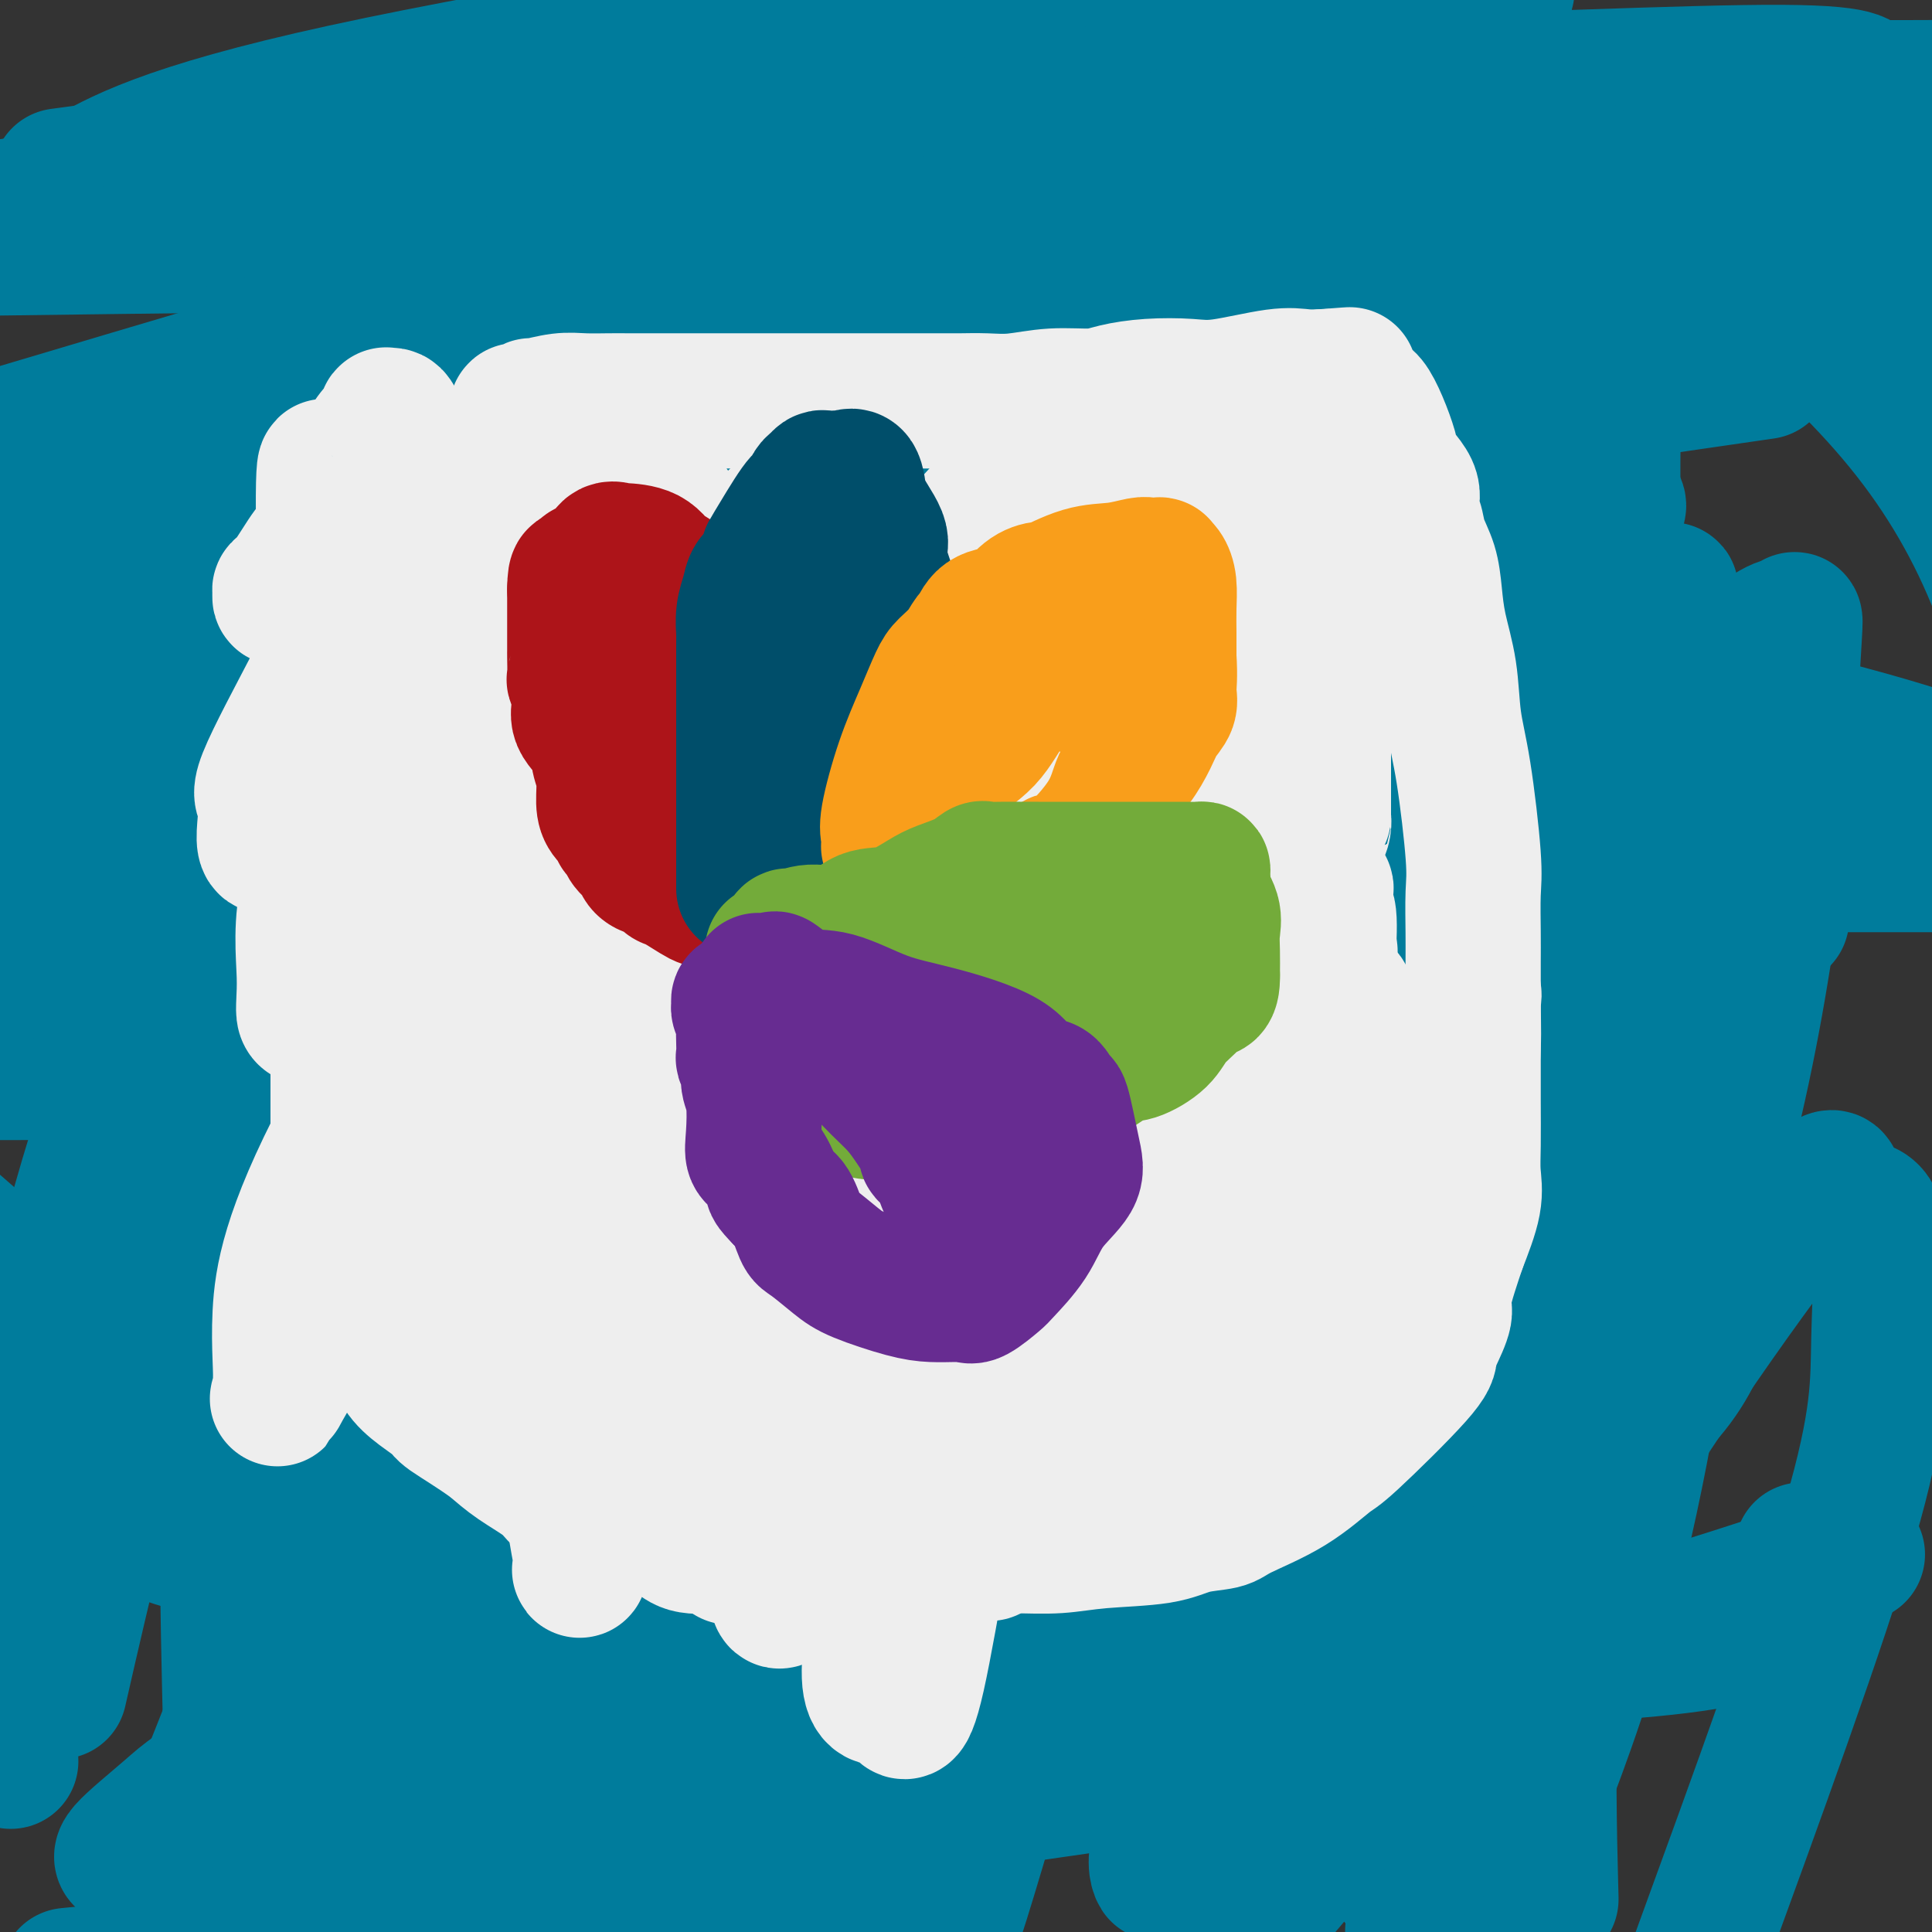 <svg viewBox='0 0 400 400' version='1.1' xmlns='http://www.w3.org/2000/svg' xmlns:xlink='http://www.w3.org/1999/xlink'><rect x="0" y="0" width="400" height="400" fill="#333333" stroke="none"/><g fill='none' stroke='#007C9C' stroke-width='28' stroke-linecap='round' stroke-linejoin='round'><path d='M231,193c-6.182,1.247 -12.364,2.493 -20,3c-7.636,0.507 -16.725,0.274 -25,0c-8.275,-0.274 -15.735,-0.590 -22,-2c-6.265,-1.410 -11.335,-3.916 -16,-7c-4.665,-3.084 -8.926,-6.747 -12,-12c-3.074,-5.253 -4.960,-12.095 -6,-20c-1.040,-7.905 -1.236,-16.871 0,-24c1.236,-7.129 3.902,-12.420 10,-19c6.098,-6.580 15.629,-14.451 31,-22c15.371,-7.549 36.582,-14.778 54,-20c17.418,-5.222 31.043,-8.437 38,-10c6.957,-1.563 7.247,-1.474 8,-1c0.753,0.474 1.971,1.331 -5,4c-6.971,2.669 -22.130,7.149 -40,13c-17.870,5.851 -38.450,13.074 -62,18c-23.550,4.926 -50.071,7.557 -76,11c-25.929,3.443 -51.265,7.698 -75,11c-23.735,3.302 -45.867,5.651 -68,8'/><path d='M8,88c-8.888,2.650 -17.776,5.300 0,0c17.776,-5.300 62.217,-18.550 85,-25c22.783,-6.450 23.908,-6.102 38,-10c14.092,-3.898 41.150,-12.043 51,-15c9.850,-2.957 2.492,-0.725 -8,0c-10.492,0.725 -24.117,-0.055 -39,1c-14.883,1.055 -31.025,3.947 -47,5c-15.975,1.053 -31.783,0.268 -44,0c-12.217,-0.268 -20.844,-0.018 -27,0c-6.156,0.018 -9.840,-0.194 -12,0c-2.160,0.194 -2.795,0.794 -1,0c1.795,-0.794 6.022,-2.983 13,-7c6.978,-4.017 16.708,-9.862 54,-18c37.292,-8.138 102.146,-18.569 167,-29'/><path d='M238,8c11.905,-1.631 23.810,-3.262 0,0c-23.810,3.262 -83.333,11.417 -115,16c-31.667,4.583 -35.476,5.595 -57,9c-21.524,3.405 -60.762,9.202 -100,15'/><path d='M10,43c-8.480,1.539 -16.960,3.078 0,0c16.960,-3.078 59.360,-10.774 101,-16c41.640,-5.226 82.518,-7.984 124,-9c41.482,-1.016 83.566,-0.290 116,0c32.434,0.290 55.217,0.145 78,0'/><path d='M382,26c13.196,-1.365 26.392,-2.730 0,0c-26.392,2.730 -92.373,9.557 -121,14c-28.627,4.443 -19.900,6.504 -60,8c-40.100,1.496 -129.029,2.427 -176,3c-46.971,0.573 -51.986,0.786 -57,1'/><path d='M23,35c-9.188,1.238 -18.376,2.476 0,0c18.376,-2.476 64.315,-8.667 110,-12c45.685,-3.333 91.116,-3.807 134,-5c42.884,-1.193 83.222,-3.105 102,-3c18.778,0.105 15.998,2.228 17,3c1.002,0.772 5.787,0.192 0,3c-5.787,2.808 -22.147,9.002 -42,14c-19.853,4.998 -43.199,8.800 -84,14c-40.801,5.200 -99.058,11.799 -132,15c-32.942,3.201 -40.567,3.006 -46,3c-5.433,-0.006 -8.672,0.178 -7,0c1.672,-0.178 8.255,-0.719 12,-2c3.745,-1.281 4.653,-3.302 23,-7c18.347,-3.698 54.132,-9.073 97,-12c42.868,-2.927 92.819,-3.408 127,-3c34.181,0.408 52.590,1.704 71,3'/><path d='M351,79c12.426,-1.802 24.852,-3.604 0,0c-24.852,3.604 -86.981,12.616 -120,18c-33.019,5.384 -36.928,7.142 -67,9c-30.072,1.858 -86.306,3.817 -127,5c-40.694,1.183 -65.847,1.592 -91,2'/><path d='M95,102c-14.314,0.415 -28.628,0.829 0,0c28.628,-0.829 100.200,-2.902 147,-3c46.800,-0.098 68.830,1.780 81,3c12.170,1.220 14.479,1.783 10,5c-4.479,3.217 -15.747,9.089 -50,15c-34.253,5.911 -91.491,11.861 -122,16c-30.509,4.139 -34.288,6.468 -62,11c-27.712,4.532 -79.356,11.266 -131,18'/><path d='M59,159c-18.637,-0.054 -37.274,-0.107 0,0c37.274,0.107 130.458,0.375 198,0c67.542,-0.375 109.440,-1.393 134,0c24.560,1.393 31.780,5.196 39,9'/><path d='M346,192c19.821,-1.536 39.643,-3.071 0,0c-39.643,3.071 -138.750,10.750 -205,15c-66.250,4.250 -99.643,5.071 -134,6c-34.357,0.929 -69.679,1.964 -105,3'/><path d='M10,202c-15.275,1.522 -30.550,3.044 0,0c30.550,-3.044 106.925,-10.655 169,-18c62.075,-7.345 109.849,-14.425 142,-17c32.151,-2.575 48.677,-0.645 59,0c10.323,0.645 14.443,0.004 -2,6c-16.443,5.996 -53.449,18.628 -77,24c-23.551,5.372 -33.648,3.485 -64,7c-30.352,3.515 -80.958,12.433 -149,16c-68.042,3.567 -153.521,1.784 -239,0'/><path d='M85,179c-19.422,0.000 -38.844,0.000 0,0c38.844,0.000 135.956,0.000 201,0c65.044,0.000 98.022,0.000 131,0'/><path d='M349,179c13.310,0.292 26.619,0.583 0,0c-26.619,-0.583 -93.167,-2.042 -157,-6c-63.833,-3.958 -124.952,-10.417 -175,-16c-50.048,-5.583 -89.024,-10.292 -128,-15'/><path d='M102,83c-4.569,1.043 -9.139,2.085 0,0c9.139,-2.085 31.985,-7.298 71,-10c39.015,-2.702 94.197,-2.895 120,-3c25.803,-0.105 22.226,-0.123 27,0c4.774,0.123 17.898,0.387 -2,3c-19.898,2.613 -72.818,7.577 -96,11c-23.182,3.423 -16.626,5.306 -50,6c-33.374,0.694 -106.678,0.198 -145,0c-38.322,-0.198 -41.661,-0.099 -45,0'/><path d='M75,64c-10.810,1.593 -21.621,3.186 0,0c21.621,-3.186 75.673,-11.151 129,-16c53.327,-4.849 105.930,-6.584 136,-7c30.070,-0.416 37.606,0.485 46,0c8.394,-0.485 17.647,-2.356 -1,4c-18.647,6.356 -65.194,20.941 -112,34c-46.806,13.059 -93.871,24.593 -124,32c-30.129,7.407 -43.323,10.688 -72,16c-28.677,5.312 -72.839,12.656 -117,20'/><path d='M53,135c-13.351,2.486 -26.702,4.972 0,0c26.702,-4.972 93.459,-17.404 151,-30c57.541,-12.596 105.868,-25.358 138,-33c32.132,-7.642 48.069,-10.164 50,-10c1.931,0.164 -10.146,3.013 -22,7c-11.854,3.987 -23.486,9.113 -52,21c-28.514,11.887 -73.911,30.537 -121,46c-47.089,15.463 -95.870,27.740 -124,35c-28.130,7.260 -35.609,9.503 -50,13c-14.391,3.497 -35.696,8.249 -57,13'/><path d='M48,137c-9.789,5.491 -19.579,10.982 0,0c19.579,-10.982 68.526,-38.439 107,-61c38.474,-22.561 66.474,-40.228 89,-53c22.526,-12.772 39.579,-20.649 50,-24c10.421,-3.351 14.211,-2.175 18,-1'/><path d='M313,13c0.052,-3.850 0.103,-7.701 0,0c-0.103,7.701 -0.361,26.952 -15,58c-14.639,31.048 -43.659,73.892 -57,94c-13.341,20.108 -11.004,17.481 -32,33c-20.996,15.519 -65.327,49.185 -91,66c-25.673,16.815 -32.689,16.779 -39,17c-6.311,0.221 -11.917,0.700 -14,1c-2.083,0.300 -0.643,0.423 0,-1c0.643,-1.423 0.490,-4.391 2,-9c1.510,-4.609 4.683,-10.859 9,-21c4.317,-10.141 9.779,-24.174 17,-40c7.221,-15.826 16.202,-33.446 28,-53c11.798,-19.554 26.415,-41.041 39,-53c12.585,-11.959 23.140,-14.389 29,-18c5.860,-3.611 7.026,-8.404 9,0c1.974,8.404 4.756,30.005 6,55c1.244,24.995 0.951,53.383 -4,78c-4.951,24.617 -14.561,45.462 -24,61c-9.439,15.538 -18.707,25.769 -25,31c-6.293,5.231 -9.610,5.463 -14,5c-4.390,-0.463 -9.854,-1.620 -14,-6c-4.146,-4.380 -6.975,-11.984 -9,-21c-2.025,-9.016 -3.246,-19.446 -2,-35c1.246,-15.554 4.960,-36.232 12,-58c7.040,-21.768 17.405,-44.625 31,-63c13.595,-18.375 30.420,-32.269 46,-40c15.580,-7.731 29.913,-9.301 43,-7c13.087,2.301 24.927,8.473 32,27c7.073,18.527 9.381,49.409 0,85c-9.381,35.591 -30.449,75.890 -52,110c-21.551,34.110 -43.586,62.031 -62,76c-18.414,13.969 -33.207,13.984 -48,14'/><path d='M114,399c-19.329,-39.556 -43.652,-145.444 -43,-197c0.652,-51.556 26.278,-48.778 44,-56c17.722,-7.222 27.541,-24.444 80,-24c52.459,0.444 147.560,18.556 192,31c44.440,12.444 38.220,19.222 32,26'/><path d='M375,325c8.282,-2.758 16.565,-5.515 0,0c-16.565,5.515 -57.976,19.303 -96,26c-38.024,6.697 -72.660,6.303 -111,-3c-38.340,-9.303 -80.383,-27.515 -112,-46c-31.617,-18.485 -52.809,-37.242 -74,-56'/><path d='M53,26c-14.445,2.450 -28.890,4.900 0,0c28.890,-4.900 101.115,-17.148 137,-26c35.885,-8.852 35.431,-14.306 70,0c34.569,14.306 104.163,48.373 137,92c32.837,43.627 28.919,96.813 25,150'/><path d='M374,323c-0.762,-1.813 -1.523,-3.627 0,0c1.523,3.627 5.331,12.693 -21,17c-26.331,4.307 -82.801,3.854 -109,2c-26.199,-1.854 -22.128,-5.108 -39,-17c-16.872,-11.892 -54.688,-32.420 -85,-53c-30.312,-20.580 -53.121,-41.212 -70,-58c-16.879,-16.788 -27.829,-29.731 -27,-51c0.829,-21.269 13.436,-50.862 20,-63c6.564,-12.138 7.084,-6.820 19,-7c11.916,-0.180 35.229,-5.856 66,-1c30.771,4.856 68.999,20.246 105,40c36.001,19.754 69.775,43.872 91,66c21.225,22.128 29.901,42.264 31,59c1.099,16.736 -5.378,30.070 -18,39c-12.622,8.930 -31.391,13.456 -54,14c-22.609,0.544 -49.060,-2.896 -79,-12c-29.940,-9.104 -63.368,-23.874 -95,-42c-31.632,-18.126 -61.466,-39.607 -80,-59c-18.534,-19.393 -25.767,-36.696 -33,-54'/><path d='M38,46c-5.003,1.227 -10.006,2.453 0,0c10.006,-2.453 35.020,-8.586 58,-2c22.980,6.586 43.926,25.892 62,46c18.074,20.108 33.277,41.017 29,77c-4.277,35.983 -28.033,87.040 -40,110c-11.967,22.960 -12.146,17.824 -23,21c-10.854,3.176 -32.384,14.663 -49,20c-16.616,5.337 -28.319,4.525 -41,0c-12.681,-4.525 -26.341,-12.762 -40,-21'/><path d='M12,200c0.231,1.712 0.461,3.424 0,0c-0.461,-3.424 -1.615,-11.985 16,-4c17.615,7.985 53.999,32.515 68,44c14.001,11.485 5.619,9.924 2,26c-3.619,16.076 -2.474,49.790 -10,76c-7.526,26.210 -23.722,44.917 -35,57c-11.278,12.083 -17.639,17.541 -24,23'/><path d='M13,347c-0.632,2.771 -1.264,5.541 0,0c1.264,-5.541 4.423,-19.395 9,-38c4.577,-18.605 10.571,-41.961 24,-72c13.429,-30.039 34.292,-66.760 42,-80c7.708,-13.240 2.260,-2.998 0,-1c-2.260,1.998 -1.332,-4.249 0,5c1.332,9.249 3.068,33.995 -1,63c-4.068,29.005 -13.941,62.271 -25,94c-11.059,31.729 -23.302,61.923 -32,81c-8.698,19.077 -13.849,27.039 -19,35'/><path d='M2,361c0.197,3.163 0.394,6.327 0,0c-0.394,-6.327 -1.379,-22.144 1,-45c2.379,-22.856 8.122,-52.752 22,-94c13.878,-41.248 35.892,-93.850 49,-118c13.108,-24.150 17.310,-19.848 19,-19c1.690,0.848 0.870,-1.756 2,0c1.130,1.756 4.212,7.874 6,28c1.788,20.126 2.283,54.261 0,90c-2.283,35.739 -7.346,73.084 -15,106c-7.654,32.916 -17.901,61.405 -24,79c-6.099,17.595 -8.049,24.298 -10,31'/><path d='M48,398c-0.068,1.243 -0.135,2.486 0,0c0.135,-2.486 0.474,-8.701 0,-30c-0.474,-21.299 -1.761,-57.682 0,-92c1.761,-34.318 6.570,-66.571 11,-101c4.430,-34.429 8.482,-71.036 13,-93c4.518,-21.964 9.501,-29.287 11,-33c1.499,-3.713 -0.488,-3.818 2,-1c2.488,2.818 9.450,8.560 17,32c7.550,23.440 15.686,64.580 19,107c3.314,42.420 1.804,86.120 0,124c-1.804,37.880 -3.902,69.940 -6,102'/><path d='M105,386c-1.316,3.346 -2.631,6.692 0,0c2.631,-6.692 9.209,-23.423 15,-48c5.791,-24.577 10.795,-57.000 34,-116c23.205,-59.000 64.612,-144.575 81,-177c16.388,-32.425 7.757,-11.699 5,-5c-2.757,6.699 0.361,-0.629 2,-1c1.639,-0.371 1.799,6.213 2,27c0.201,20.787 0.442,55.776 -3,91c-3.442,35.224 -10.567,70.684 -19,105c-8.433,34.316 -18.174,67.488 -26,88c-7.826,20.512 -13.738,28.364 -18,32c-4.262,3.636 -6.876,3.058 -9,4c-2.124,0.942 -3.760,3.406 -5,-4c-1.240,-7.406 -2.086,-24.680 0,-50c2.086,-25.320 7.104,-58.685 11,-91c3.896,-32.315 6.670,-63.580 11,-92c4.330,-28.420 10.214,-53.997 19,-72c8.786,-18.003 20.472,-28.433 26,-35c5.528,-6.567 4.897,-9.271 6,3c1.103,12.271 3.939,39.517 6,73c2.061,33.483 3.346,73.202 -2,113c-5.346,39.798 -17.324,79.677 -26,109c-8.676,29.323 -14.050,48.092 -17,57c-2.950,8.908 -3.475,7.954 -4,7'/><path d='M191,399c0.408,3.290 0.817,6.580 0,0c-0.817,-6.580 -2.858,-23.030 -5,-44c-2.142,-20.970 -4.385,-46.459 -9,-96c-4.615,-49.541 -11.601,-123.134 -14,-158c-2.399,-34.866 -0.211,-31.006 0,-45c0.211,-13.994 -1.554,-45.841 0,-53c1.554,-7.159 6.427,10.371 10,20c3.573,9.629 5.845,11.357 8,38c2.155,26.643 4.195,78.202 6,105c1.805,26.798 3.377,28.835 4,50c0.623,21.165 0.296,61.457 0,86c-0.296,24.543 -0.562,33.335 -1,38c-0.438,4.665 -1.047,5.203 -2,6c-0.953,0.797 -2.250,1.854 -3,-2c-0.750,-3.854 -0.954,-12.617 -2,-24c-1.046,-11.383 -2.936,-25.385 0,-59c2.936,-33.615 10.696,-86.843 20,-120c9.304,-33.157 20.150,-46.241 30,-57c9.850,-10.759 18.702,-19.191 24,-23c5.298,-3.809 7.041,-2.994 9,0c1.959,2.994 4.133,8.169 6,29c1.867,20.831 3.427,57.320 -2,95c-5.427,37.680 -17.840,76.551 -31,109c-13.160,32.449 -27.066,58.478 -35,74c-7.934,15.522 -9.895,20.539 -11,22c-1.105,1.461 -1.352,-0.634 -2,1c-0.648,1.634 -1.696,6.996 -2,-11c-0.304,-17.996 0.137,-59.350 0,-88c-0.137,-28.650 -0.851,-44.597 0,-65c0.851,-20.403 3.268,-45.262 5,-59c1.732,-13.738 2.781,-16.354 4,-18c1.219,-1.646 2.610,-2.323 4,-3'/><path d='M202,147c1.603,-1.773 3.609,-4.704 7,2c3.391,6.704 8.167,23.044 12,48c3.833,24.956 6.724,58.526 2,93c-4.724,34.474 -17.064,69.850 -25,92c-7.936,22.150 -11.468,31.075 -15,40'/><path d='M180,383c-0.338,10.434 -0.675,20.867 0,0c0.675,-20.867 2.363,-73.035 5,-107c2.637,-33.965 6.223,-49.725 10,-68c3.777,-18.275 7.746,-39.063 10,-50c2.254,-10.937 2.793,-12.023 3,-12c0.207,0.023 0.081,1.154 0,12c-0.081,10.846 -0.118,31.406 0,57c0.118,25.594 0.389,56.221 -1,78c-1.389,21.779 -4.439,34.710 -8,46c-3.561,11.290 -7.633,20.940 -9,26c-1.367,5.060 -0.030,5.530 0,5c0.030,-0.530 -1.248,-2.059 9,-25c10.248,-22.941 32.023,-67.292 48,-97c15.977,-29.708 26.158,-44.772 39,-63c12.842,-18.228 28.345,-39.622 39,-50c10.655,-10.378 16.462,-9.742 19,-11c2.538,-1.258 1.806,-4.411 2,2c0.194,6.411 1.314,22.386 2,46c0.686,23.614 0.939,54.866 -2,85c-2.939,30.134 -9.069,59.151 -15,80c-5.931,20.849 -11.661,33.532 -14,41c-2.339,7.468 -1.285,9.722 -2,7c-0.715,-2.722 -3.200,-10.419 -4,-12c-0.800,-1.581 0.084,2.956 0,-20c-0.084,-22.956 -1.137,-73.404 0,-108c1.137,-34.596 4.462,-53.339 8,-77c3.538,-23.661 7.289,-52.239 10,-66c2.711,-13.761 4.384,-12.705 5,-14c0.616,-1.295 0.176,-4.941 0,1c-0.176,5.941 -0.088,21.471 0,37'/><path d='M334,126c0.418,24.086 1.463,65.301 -2,104c-3.463,38.699 -11.432,74.880 -19,103c-7.568,28.120 -14.734,48.177 -18,58c-3.266,9.823 -2.633,9.411 -2,9'/><path d='M293,387c-0.124,4.486 -0.248,8.972 0,0c0.248,-8.972 0.866,-31.401 0,-56c-0.866,-24.599 -3.218,-51.368 -7,-87c-3.782,-35.632 -8.996,-80.129 -11,-99c-2.004,-18.871 -0.798,-12.117 0,-15c0.798,-2.883 1.189,-15.402 0,-16c-1.189,-0.598 -3.958,10.726 0,0c3.958,-10.726 14.643,-43.503 1,6c-13.643,49.503 -51.612,181.287 -72,243c-20.388,61.713 -23.194,53.357 -26,45'/><path d='M158,397c-1.439,6.968 -2.877,13.936 0,0c2.877,-13.936 10.070,-48.777 15,-73c4.930,-24.223 7.596,-37.828 13,-54c5.404,-16.172 13.547,-34.910 21,-47c7.453,-12.090 14.217,-17.530 20,-21c5.783,-3.470 10.584,-4.969 16,-5c5.416,-0.031 11.445,1.406 17,3c5.555,1.594 10.636,3.347 14,31c3.364,27.653 5.013,81.208 4,108c-1.013,26.792 -4.686,26.823 -6,27c-1.314,0.177 -0.268,0.500 0,1c0.268,0.500 -0.243,1.179 -1,0c-0.757,-1.179 -1.761,-4.214 1,-15c2.761,-10.786 9.286,-29.322 15,-48c5.714,-18.678 10.616,-37.496 16,-58c5.384,-20.504 11.248,-42.692 22,-63c10.752,-20.308 26.392,-38.734 35,-47c8.608,-8.266 10.185,-6.372 11,-7c0.815,-0.628 0.868,-3.776 0,11c-0.868,14.776 -2.657,47.478 -11,85c-8.343,37.522 -23.241,79.863 -34,113c-10.759,33.137 -17.380,57.068 -24,81'/><path d='M288,383c1.025,5.267 2.050,10.535 0,0c-2.050,-10.535 -7.176,-36.871 -12,-58c-4.824,-21.129 -9.345,-37.050 -13,-49c-3.655,-11.950 -6.444,-19.929 -8,-24c-1.556,-4.071 -1.881,-4.234 -2,-4c-0.119,0.234 -0.033,0.866 0,3c0.033,2.134 0.014,5.769 0,12c-0.014,6.231 -0.021,15.057 0,24c0.021,8.943 0.070,18.003 0,22c-0.070,3.997 -0.259,2.930 0,4c0.259,1.070 0.965,4.275 0,4c-0.965,-0.275 -3.602,-4.032 -8,-9c-4.398,-4.968 -10.557,-11.148 -18,-19c-7.443,-7.852 -16.169,-17.378 -20,-26c-3.831,-8.622 -2.768,-16.340 -3,-24c-0.232,-7.660 -1.761,-15.260 0,-20c1.761,-4.740 6.811,-6.618 12,-8c5.189,-1.382 10.519,-2.266 19,0c8.481,2.266 20.115,7.682 31,17c10.885,9.318 21.021,22.539 29,36c7.979,13.461 13.802,27.163 17,51c3.198,23.837 3.771,57.811 4,76c0.229,18.189 0.115,20.595 0,23'/><path d='M315,386c-0.066,2.327 -0.132,4.654 0,0c0.132,-4.654 0.461,-16.290 0,-26c-0.461,-9.710 -1.711,-17.494 10,-39c11.711,-21.506 36.383,-56.735 47,-70c10.617,-13.265 7.179,-4.565 8,-2c0.821,2.565 5.900,-1.003 8,3c2.100,4.003 1.219,15.578 1,25c-0.219,9.422 0.223,16.692 -6,38c-6.223,21.308 -19.112,56.654 -32,92'/><path d='M321,389c0.094,3.654 0.188,7.308 0,0c-0.188,-7.308 -0.658,-25.577 0,-52c0.658,-26.423 2.443,-61.000 3,-74c0.557,-13.000 -0.113,-4.423 0,-3c0.113,1.423 1.010,-4.309 0,2c-1.010,6.309 -3.926,24.660 -12,47c-8.074,22.340 -21.307,48.669 -36,69c-14.693,20.331 -30.847,34.666 -47,49'/><path d='M192,375c-0.085,4.252 -0.169,8.504 0,0c0.169,-8.504 0.593,-29.763 0,-50c-0.593,-20.237 -2.202,-39.452 0,-66c2.202,-26.548 8.213,-60.428 14,-81c5.787,-20.572 11.348,-27.834 14,-32c2.652,-4.166 2.395,-5.236 8,-13c5.605,-7.764 17.073,-22.223 25,-32c7.927,-9.777 12.312,-14.872 15,-18c2.688,-3.128 3.677,-4.289 4,-5c0.323,-0.711 -0.020,-0.972 0,-1c0.020,-0.028 0.403,0.175 -1,0c-1.403,-0.175 -4.592,-0.729 -9,4c-4.408,4.729 -10.034,14.742 -14,23c-3.966,8.258 -6.272,14.763 -9,22c-2.728,7.237 -5.879,15.207 -9,23c-3.121,7.793 -6.213,15.410 -10,22c-3.787,6.590 -8.269,12.154 -11,15c-2.731,2.846 -3.712,2.973 -5,4c-1.288,1.027 -2.884,2.955 -4,0c-1.116,-2.955 -1.751,-10.794 -2,-18c-0.249,-7.206 -0.111,-13.779 0,-18c0.111,-4.221 0.197,-6.091 0,-7c-0.197,-0.909 -0.675,-0.856 0,-1c0.675,-0.144 2.504,-0.486 8,4c5.496,4.486 14.660,13.799 24,25c9.340,11.201 18.855,24.289 27,39c8.145,14.711 14.919,31.045 20,43c5.081,11.955 8.469,19.529 11,25c2.531,5.471 4.204,8.838 5,11c0.796,2.162 0.714,3.121 1,5c0.286,1.879 0.939,4.680 -1,8c-1.939,3.320 -6.469,7.160 -11,11'/><path d='M282,317c-3.941,4.201 -8.293,9.204 -11,13c-2.707,3.796 -3.767,6.387 -5,8c-1.233,1.613 -2.638,2.250 -4,4c-1.362,1.750 -2.682,4.614 -5,9c-2.318,4.386 -5.635,10.294 -9,16c-3.365,5.706 -6.780,11.209 -8,15c-1.220,3.791 -0.246,5.870 0,6c0.246,0.130 -0.236,-1.688 0,-3c0.236,-1.312 1.192,-2.117 0,-5c-1.192,-2.883 -4.530,-7.845 -6,-10c-1.470,-2.155 -1.072,-1.505 -1,-1c0.072,0.505 -0.182,0.865 0,0c0.182,-0.865 0.799,-2.955 5,-5c4.201,-2.045 11.985,-4.043 17,-6c5.015,-1.957 7.260,-3.871 11,-5c3.740,-1.129 8.975,-1.474 16,-3c7.025,-1.526 15.842,-4.234 -3,0c-18.842,4.234 -65.342,15.409 -100,25c-34.658,9.591 -57.474,17.597 -83,23c-25.526,5.403 -53.763,8.201 -82,11'/><path d='M106,387c-18.267,2.688 -36.534,5.376 0,0c36.534,-5.376 127.868,-18.815 166,-24c38.132,-5.185 23.063,-2.116 18,-1c-5.063,1.116 -0.119,0.279 1,0c1.119,-0.279 -1.585,0.001 -6,0c-4.415,-0.001 -10.540,-0.284 -24,0c-13.460,0.284 -34.255,1.134 -54,3c-19.745,1.866 -38.441,4.749 -59,8c-20.559,3.251 -42.980,6.870 -61,9c-18.020,2.130 -31.639,2.771 -41,3c-9.361,0.229 -14.465,0.044 -17,0c-2.535,-0.044 -2.502,0.051 -3,0c-0.498,-0.051 -1.528,-0.248 0,-2c1.528,-1.752 5.614,-5.059 9,-8c3.386,-2.941 6.073,-5.515 16,-10c9.927,-4.485 27.093,-10.879 37,-14c9.907,-3.121 12.553,-2.969 14,-3c1.447,-0.031 1.694,-0.246 2,0c0.306,0.246 0.670,0.953 0,3c-0.670,2.047 -2.373,5.436 -13,14c-10.627,8.564 -30.179,22.304 -46,32c-15.821,9.696 -27.910,15.348 -40,21'/><path d='M61,394c-8.336,3.941 -16.672,7.881 0,0c16.672,-7.881 58.354,-27.584 94,-40c35.646,-12.416 65.258,-17.547 98,-22c32.742,-4.453 68.613,-8.229 80,-7c11.387,1.229 -1.711,7.462 -15,15c-13.289,7.538 -26.768,16.381 -36,22c-9.232,5.619 -14.216,8.013 -20,11c-5.784,2.987 -12.367,6.568 -15,8c-2.633,1.432 -1.317,0.716 0,0'/></g>
<g fill='none' stroke='#EEEEEE' stroke-width='28' stroke-linecap='round' stroke-linejoin='round'><path d='M107,86c-0.052,-0.455 -0.104,-0.910 0,-1c0.104,-0.090 0.364,0.186 1,0c0.636,-0.186 1.647,-0.835 2,-1c0.353,-0.165 0.048,0.152 1,0c0.952,-0.152 3.161,-0.773 5,-1c1.839,-0.227 3.308,-0.061 5,0c1.692,0.061 3.607,0.016 5,0c1.393,-0.016 2.265,-0.004 4,0c1.735,0.004 4.333,0.001 6,0c1.667,-0.001 2.402,-0.000 4,0c1.598,0.000 4.058,0.000 5,0c0.942,-0.000 0.365,-0.000 3,0c2.635,0.000 8.481,-0.000 12,0c3.519,0.000 4.712,0.000 7,0c2.288,-0.000 5.671,-0.000 9,0c3.329,0.000 6.603,0.001 10,0c3.397,-0.001 6.915,-0.004 9,0c2.085,0.004 2.735,0.016 4,0c1.265,-0.016 3.144,-0.060 5,0c1.856,0.060 3.690,0.223 6,0c2.310,-0.223 5.096,-0.831 8,-1c2.904,-0.169 5.926,0.100 8,0c2.074,-0.100 3.201,-0.570 5,-1c1.799,-0.430 4.270,-0.819 7,-1c2.730,-0.181 5.721,-0.153 8,0c2.279,0.153 3.848,0.433 7,0c3.152,-0.433 7.887,-1.578 11,-2c3.113,-0.422 4.604,-0.121 6,0c1.396,0.121 2.698,0.060 4,0'/><path d='M274,78c10.141,-0.779 3.494,-0.226 1,0c-2.494,0.226 -0.834,0.125 0,0c0.834,-0.125 0.843,-0.274 1,0c0.157,0.274 0.461,0.972 1,1c0.539,0.028 1.314,-0.613 2,0c0.686,0.613 1.285,2.481 2,3c0.715,0.519 1.546,-0.311 3,2c1.454,2.311 3.531,7.762 4,10c0.469,2.238 -0.671,1.262 0,2c0.671,0.738 3.153,3.189 4,5c0.847,1.811 0.058,2.982 0,4c-0.058,1.018 0.613,1.882 1,3c0.387,1.118 0.489,2.489 1,4c0.511,1.511 1.432,3.160 2,5c0.568,1.840 0.785,3.870 1,6c0.215,2.130 0.429,4.358 1,7c0.571,2.642 1.498,5.697 2,9c0.502,3.303 0.579,6.855 1,10c0.421,3.145 1.184,5.885 2,11c0.816,5.115 1.683,12.607 2,17c0.317,4.393 0.085,5.689 0,8c-0.085,2.311 -0.023,5.637 0,8c0.023,2.363 0.006,3.762 0,6c-0.006,2.238 -0.001,5.315 0,8c0.001,2.685 -0.000,4.979 0,7c0.000,2.021 0.002,3.769 0,6c-0.002,2.231 -0.009,4.946 0,8c0.009,3.054 0.033,6.447 0,9c-0.033,2.553 -0.124,4.264 0,6c0.124,1.736 0.464,3.496 0,6c-0.464,2.504 -1.732,5.752 -3,9'/><path d='M302,258c-1.171,3.485 -2.600,7.697 -3,10c-0.400,2.303 0.229,2.698 0,4c-0.229,1.302 -1.317,3.511 -2,5c-0.683,1.489 -0.960,2.260 -1,3c-0.040,0.740 0.158,1.451 -3,5c-3.158,3.549 -9.672,9.935 -13,13c-3.328,3.065 -3.470,2.809 -5,4c-1.530,1.191 -4.447,3.828 -8,6c-3.553,2.172 -7.743,3.877 -10,5c-2.257,1.123 -2.582,1.664 -4,2c-1.418,0.336 -3.930,0.468 -6,1c-2.070,0.532 -3.699,1.463 -7,2c-3.301,0.537 -8.274,0.680 -12,1c-3.726,0.320 -6.204,0.818 -9,1c-2.796,0.182 -5.911,0.049 -9,0c-3.089,-0.049 -6.154,-0.013 -9,0c-2.846,0.013 -5.475,0.003 -9,0c-3.525,-0.003 -7.945,0.001 -12,0c-4.055,-0.001 -7.743,-0.006 -11,0c-3.257,0.006 -6.082,0.022 -9,0c-2.918,-0.022 -5.929,-0.081 -9,0c-3.071,0.081 -6.200,0.303 -8,0c-1.800,-0.303 -2.269,-1.131 -4,-2c-1.731,-0.869 -4.722,-1.779 -6,-2c-1.278,-0.221 -0.842,0.248 -2,0c-1.158,-0.248 -3.908,-1.213 -6,-2c-2.092,-0.787 -3.525,-1.396 -5,-2c-1.475,-0.604 -2.993,-1.203 -4,-2c-1.007,-0.797 -1.502,-1.791 -3,-3c-1.498,-1.209 -3.999,-2.631 -6,-4c-2.001,-1.369 -3.500,-2.684 -5,-4'/><path d='M102,299c-4.132,-2.976 -7.464,-4.914 -9,-6c-1.536,-1.086 -1.278,-1.318 -2,-2c-0.722,-0.682 -2.425,-1.815 -4,-3c-1.575,-1.185 -3.022,-2.424 -4,-4c-0.978,-1.576 -1.487,-3.491 -3,-6c-1.513,-2.509 -4.031,-5.612 -5,-7c-0.969,-1.388 -0.389,-1.062 -1,-3c-0.611,-1.938 -2.412,-6.141 -3,-8c-0.588,-1.859 0.039,-1.373 0,-3c-0.039,-1.627 -0.742,-5.367 -1,-7c-0.258,-1.633 -0.069,-1.160 0,-2c0.069,-0.840 0.018,-2.995 0,-5c-0.018,-2.005 -0.005,-3.861 0,-6c0.005,-2.139 0.001,-4.562 0,-7c-0.001,-2.438 0.001,-4.890 0,-8c-0.001,-3.110 -0.004,-6.878 0,-10c0.004,-3.122 0.015,-5.596 0,-10c-0.015,-4.404 -0.056,-10.736 0,-15c0.056,-4.264 0.211,-6.461 0,-9c-0.211,-2.539 -0.786,-5.420 -1,-8c-0.214,-2.580 -0.065,-4.859 0,-7c0.065,-2.141 0.046,-4.143 0,-6c-0.046,-1.857 -0.117,-3.569 0,-6c0.117,-2.431 0.424,-5.580 0,-8c-0.424,-2.420 -1.578,-4.112 -2,-6c-0.422,-1.888 -0.113,-3.972 0,-6c0.113,-2.028 0.030,-3.999 0,-6c-0.030,-2.001 -0.008,-4.031 0,-5c0.008,-0.969 0.002,-0.876 0,-2c-0.002,-1.124 -0.001,-3.464 0,-5c0.001,-1.536 0.000,-2.268 0,-3'/><path d='M67,110c-0.273,-24.100 1.044,-9.349 2,-5c0.956,4.349 1.549,-1.704 2,-4c0.451,-2.296 0.758,-0.836 1,-1c0.242,-0.164 0.419,-1.952 1,-3c0.581,-1.048 1.568,-1.356 2,-2c0.432,-0.644 0.311,-1.622 1,-3c0.689,-1.378 2.188,-3.154 3,-4c0.812,-0.846 0.938,-0.761 1,-1c0.062,-0.239 0.059,-0.801 0,-1c-0.059,-0.199 -0.176,-0.036 0,0c0.176,0.036 0.645,-0.054 1,0c0.355,0.054 0.595,0.253 1,1c0.405,0.747 0.975,2.043 2,3c1.025,0.957 2.505,1.577 3,2c0.495,0.423 0.006,0.649 1,1c0.994,0.351 3.471,0.825 5,1c1.529,0.175 2.108,0.050 3,0c0.892,-0.050 2.095,-0.024 3,0c0.905,0.024 1.513,0.045 2,0c0.487,-0.045 0.853,-0.156 1,0c0.147,0.156 0.073,0.578 0,1'/><path d='M102,95c2.904,0.252 2.663,-0.619 0,1c-2.663,1.619 -7.748,5.727 -13,9c-5.252,3.273 -10.671,5.712 -16,9c-5.329,3.288 -10.567,7.424 -13,9c-2.433,1.576 -2.060,0.592 -2,0c0.060,-0.592 -0.192,-0.792 0,-1c0.192,-0.208 0.828,-0.423 2,-2c1.172,-1.577 2.881,-4.516 4,-6c1.119,-1.484 1.648,-1.513 3,-2c1.352,-0.487 3.525,-1.434 5,-2c1.475,-0.566 2.251,-0.753 3,-1c0.749,-0.247 1.471,-0.554 2,-1c0.529,-0.446 0.864,-1.030 1,-1c0.136,0.030 0.073,0.673 0,1c-0.073,0.327 -0.157,0.339 0,2c0.157,1.661 0.554,4.971 0,8c-0.554,3.029 -2.060,5.778 -3,9c-0.940,3.222 -1.316,6.917 -2,9c-0.684,2.083 -1.678,2.555 -2,3c-0.322,0.445 0.026,0.862 0,1c-0.026,0.138 -0.428,-0.005 0,-1c0.428,-0.995 1.685,-2.842 3,-5c1.315,-2.158 2.689,-4.628 6,-8c3.311,-3.372 8.557,-7.646 13,-12c4.443,-4.354 8.081,-8.788 12,-12c3.919,-3.212 8.120,-5.204 10,-6c1.880,-0.796 1.440,-0.398 1,0'/><path d='M116,96c2.367,-0.146 2.786,2.489 1,7c-1.786,4.511 -5.776,10.898 -11,19c-5.224,8.102 -11.681,17.918 -17,25c-5.319,7.082 -9.500,11.430 -14,15c-4.500,3.570 -9.318,6.362 -13,9c-3.682,2.638 -6.228,5.122 -7,4c-0.772,-1.122 0.231,-5.849 0,-8c-0.231,-2.151 -1.697,-1.725 0,-6c1.697,-4.275 6.556,-13.252 9,-18c2.444,-4.748 2.472,-5.268 6,-10c3.528,-4.732 10.555,-13.677 17,-19c6.445,-5.323 12.307,-7.023 18,-9c5.693,-1.977 11.215,-4.229 14,-5c2.785,-0.771 2.831,-0.060 3,0c0.169,0.060 0.462,-0.531 1,0c0.538,0.531 1.322,2.185 0,6c-1.322,3.815 -4.750,9.791 -8,17c-3.250,7.209 -6.323,15.650 -10,23c-3.677,7.350 -7.957,13.609 -11,18c-3.043,4.391 -4.847,6.916 -6,8c-1.153,1.084 -1.653,0.728 -2,1c-0.347,0.272 -0.539,1.171 -1,0c-0.461,-1.171 -1.191,-4.411 0,-9c1.191,-4.589 4.303,-10.528 7,-17c2.697,-6.472 4.979,-13.476 8,-19c3.021,-5.524 6.782,-9.569 11,-14c4.218,-4.431 8.894,-9.250 11,-11c2.106,-1.750 1.644,-0.433 2,0c0.356,0.433 1.530,-0.019 2,0c0.470,0.019 0.235,0.510 0,1'/><path d='M126,104c0.316,3.861 -0.894,13.013 -6,25c-5.106,11.987 -14.108,26.810 -21,39c-6.892,12.190 -11.674,21.747 -17,29c-5.326,7.253 -11.197,12.202 -14,14c-2.803,1.798 -2.539,0.447 -3,0c-0.461,-0.447 -1.648,0.011 -2,-1c-0.352,-1.011 0.132,-3.491 0,-8c-0.132,-4.509 -0.881,-11.047 1,-18c1.881,-6.953 6.390,-14.322 12,-22c5.610,-7.678 12.321,-15.667 24,-26c11.679,-10.333 28.328,-23.012 35,-28c6.672,-4.988 3.368,-2.284 2,-1c-1.368,1.284 -0.800,1.149 0,1c0.800,-0.149 1.832,-0.313 -1,6c-2.832,6.313 -9.529,19.104 -14,27c-4.471,7.896 -6.717,10.898 -13,22c-6.283,11.102 -16.603,30.304 -23,42c-6.397,11.696 -8.872,15.884 -10,18c-1.128,2.116 -0.911,2.159 -1,2c-0.089,-0.159 -0.485,-0.519 0,-5c0.485,-4.481 1.850,-13.081 6,-22c4.150,-8.919 11.085,-18.157 17,-27c5.915,-8.843 10.811,-17.293 17,-26c6.189,-8.707 13.670,-17.673 19,-23c5.330,-5.327 8.510,-7.014 10,-8c1.490,-0.986 1.289,-1.270 1,0c-0.289,1.270 -0.665,4.093 -2,9c-1.335,4.907 -3.629,11.898 -9,25c-5.371,13.102 -13.820,32.315 -21,47c-7.180,14.685 -13.090,24.843 -19,35'/><path d='M94,230c-8.078,15.216 -8.273,12.255 -9,12c-0.727,-0.255 -1.984,2.194 -3,3c-1.016,0.806 -1.790,-0.033 -2,0c-0.210,0.033 0.144,0.936 0,-2c-0.144,-2.936 -0.785,-9.711 0,-17c0.785,-7.289 2.996,-15.091 8,-27c5.004,-11.909 12.801,-27.926 19,-39c6.199,-11.074 10.800,-17.206 17,-24c6.200,-6.794 14.001,-14.251 18,-17c3.999,-2.749 4.198,-0.789 5,-2c0.802,-1.211 2.206,-5.593 1,0c-1.206,5.593 -5.023,21.161 -7,28c-1.977,6.839 -2.115,4.948 -11,20c-8.885,15.052 -26.516,47.048 -36,64c-9.484,16.952 -10.819,18.859 -16,27c-5.181,8.141 -14.206,22.515 -18,29c-3.794,6.485 -2.357,5.082 -2,2c0.357,-3.082 -0.365,-7.842 0,-15c0.365,-7.158 1.819,-16.713 13,-38c11.181,-21.287 32.090,-54.304 46,-74c13.910,-19.696 20.819,-26.070 27,-33c6.181,-6.930 11.632,-14.415 16,-19c4.368,-4.585 7.653,-6.270 9,-7c1.347,-0.730 0.754,-0.505 1,0c0.246,0.505 1.329,1.292 1,3c-0.329,1.708 -2.072,4.339 -7,15c-4.928,10.661 -13.043,29.352 -22,50c-8.957,20.648 -18.758,43.251 -27,61c-8.242,17.749 -14.926,30.642 -18,37c-3.074,6.358 -2.537,6.179 -2,6'/><path d='M95,273c-11.853,26.803 -3.487,9.310 0,1c3.487,-8.310 2.093,-7.438 5,-14c2.907,-6.562 10.114,-20.558 17,-32c6.886,-11.442 13.450,-20.331 20,-31c6.550,-10.669 13.087,-23.118 18,-33c4.913,-9.882 8.203,-17.197 12,-23c3.797,-5.803 8.100,-10.094 11,-14c2.900,-3.906 4.396,-7.428 3,-3c-1.396,4.428 -5.684,16.806 -8,24c-2.316,7.194 -2.659,9.206 -10,23c-7.341,13.794 -21.681,39.371 -29,55c-7.319,15.629 -7.619,21.310 -11,29c-3.381,7.690 -9.843,17.390 -13,22c-3.157,4.610 -3.007,4.131 -3,4c0.007,-0.131 -0.127,0.085 0,-4c0.127,-4.085 0.516,-12.473 3,-22c2.484,-9.527 7.064,-20.195 15,-33c7.936,-12.805 19.227,-27.749 28,-42c8.773,-14.251 15.027,-27.809 22,-39c6.973,-11.191 14.664,-20.014 20,-26c5.336,-5.986 8.318,-9.133 10,-11c1.682,-1.867 2.065,-2.454 2,-1c-0.065,1.454 -0.579,4.948 0,5c0.579,0.052 2.250,-3.340 0,7c-2.250,10.340 -8.421,34.412 -14,56c-5.579,21.588 -10.568,40.694 -17,57c-6.432,16.306 -14.309,29.813 -18,37c-3.691,7.187 -3.198,8.053 -3,8c0.198,-0.053 0.099,-1.027 0,-2'/><path d='M155,271c-2.841,6.008 0.558,-0.470 4,-12c3.442,-11.530 6.927,-28.110 12,-44c5.073,-15.890 11.734,-31.089 16,-40c4.266,-8.911 6.136,-11.532 10,-19c3.864,-7.468 9.723,-19.782 14,-28c4.277,-8.218 6.973,-12.339 11,-18c4.027,-5.661 9.384,-12.862 11,-14c1.616,-1.138 -0.511,3.787 3,-2c3.511,-5.787 12.659,-22.285 1,2c-11.659,24.285 -44.123,89.352 -60,119c-15.877,29.648 -15.165,23.876 -22,36c-6.835,12.124 -21.217,42.143 -28,57c-6.783,14.857 -5.966,14.552 -6,15c-0.034,0.448 -0.919,1.647 -1,2c-0.081,0.353 0.642,-0.142 0,-4c-0.642,-3.858 -2.648,-11.078 0,-29c2.648,-17.922 9.951,-46.545 13,-59c3.049,-12.455 1.844,-8.741 9,-22c7.156,-13.259 22.674,-43.490 31,-59c8.326,-15.510 9.460,-16.298 10,-17c0.540,-0.702 0.486,-1.318 1,-2c0.514,-0.682 1.595,-1.431 0,-1c-1.595,0.431 -5.868,2.042 -11,10c-5.132,7.958 -11.124,22.264 -19,36c-7.876,13.736 -17.637,26.901 -23,37c-5.363,10.099 -6.326,17.131 -7,21c-0.674,3.869 -1.057,4.573 -1,4c0.057,-0.573 0.554,-2.424 0,-4c-0.554,-1.576 -2.158,-2.879 0,-8c2.158,-5.121 8.079,-14.061 14,-23'/><path d='M137,205c5.172,-8.763 11.103,-19.171 17,-29c5.897,-9.829 11.759,-19.079 17,-26c5.241,-6.921 9.861,-11.513 14,-15c4.139,-3.487 7.799,-5.869 9,-5c1.201,0.869 -0.055,4.988 2,0c2.055,-4.988 7.422,-19.083 1,5c-6.422,24.083 -24.635,86.343 -34,115c-9.365,28.657 -9.884,23.711 -11,27c-1.116,3.289 -2.828,14.815 -5,24c-2.172,9.185 -4.802,16.031 0,-2c4.802,-18.031 17.036,-60.940 24,-83c6.964,-22.060 8.657,-23.273 16,-34c7.343,-10.727 20.336,-30.968 26,-40c5.664,-9.032 4.000,-6.854 4,-6c-0.000,0.854 1.663,0.384 2,0c0.337,-0.384 -0.651,-0.682 0,1c0.651,1.682 2.943,5.346 0,16c-2.943,10.654 -11.119,28.300 -21,51c-9.881,22.700 -21.465,50.453 -30,72c-8.535,21.547 -14.021,36.886 -16,43c-1.979,6.114 -0.450,3.002 1,-2c1.450,-5.002 2.822,-11.896 6,-21c3.178,-9.104 8.161,-20.420 14,-33c5.839,-12.580 12.534,-26.425 18,-39c5.466,-12.575 9.705,-23.878 15,-34c5.295,-10.122 11.648,-19.061 18,-28'/><path d='M224,162c4.917,-6.997 8.210,-10.489 10,-12c1.790,-1.511 2.077,-1.042 2,-1c-0.077,0.042 -0.517,-0.343 -1,0c-0.483,0.343 -1.010,1.413 -5,8c-3.990,6.587 -11.443,18.690 -17,32c-5.557,13.310 -9.216,27.825 -13,41c-3.784,13.175 -7.692,25.008 -10,32c-2.308,6.992 -3.016,9.143 -3,10c0.016,0.857 0.757,0.421 2,-4c1.243,-4.421 2.989,-12.827 5,-21c2.011,-8.173 4.287,-16.111 7,-23c2.713,-6.889 5.863,-12.727 9,-19c3.137,-6.273 6.261,-12.979 9,-19c2.739,-6.021 5.093,-11.357 8,-15c2.907,-3.643 6.365,-5.593 8,-7c1.635,-1.407 1.446,-2.270 1,-1c-0.446,1.270 -1.148,4.672 0,9c1.148,4.328 4.148,9.581 0,27c-4.148,17.419 -15.444,47.005 -22,69c-6.556,21.995 -8.373,36.399 -9,44c-0.627,7.601 -0.063,8.399 0,9c0.063,0.601 -0.375,1.006 0,0c0.375,-1.006 1.564,-3.421 3,-6c1.436,-2.579 3.119,-5.321 5,-13c1.881,-7.679 3.961,-20.296 7,-32c3.039,-11.704 7.038,-22.495 11,-33c3.962,-10.505 7.887,-20.723 11,-28c3.113,-7.277 5.415,-11.613 8,-17c2.585,-5.387 5.453,-11.825 6,-14c0.547,-2.175 -1.226,-0.088 -3,2'/><path d='M253,180c-0.493,0.975 -0.224,2.413 -5,13c-4.776,10.587 -14.597,30.324 -26,53c-11.403,22.676 -24.388,48.290 -31,61c-6.612,12.710 -6.852,12.516 -8,18c-1.148,5.484 -3.206,16.647 -3,22c0.206,5.353 2.675,4.895 4,4c1.325,-0.895 1.504,-2.229 2,0c0.496,2.229 1.308,8.019 4,-4c2.692,-12.019 7.263,-41.847 11,-58c3.737,-16.153 6.638,-18.630 8,-21c1.362,-2.370 1.183,-4.633 4,-9c2.817,-4.367 8.629,-10.839 11,-14c2.371,-3.161 1.301,-3.011 2,-4c0.699,-0.989 3.168,-3.116 4,-4c0.832,-0.884 0.026,-0.526 0,0c-0.026,0.526 0.727,1.220 1,6c0.273,4.780 0.067,13.646 0,20c-0.067,6.354 0.005,10.195 0,13c-0.005,2.805 -0.086,4.572 0,5c0.086,0.428 0.340,-0.485 0,0c-0.340,0.485 -1.275,2.366 0,-2c1.275,-4.366 4.761,-14.981 8,-24c3.239,-9.019 6.230,-16.442 9,-22c2.770,-5.558 5.318,-9.250 7,-12c1.682,-2.750 2.499,-4.558 3,-6c0.501,-1.442 0.687,-2.519 1,-3c0.313,-0.481 0.754,-0.366 1,2c0.246,2.366 0.297,6.983 0,10c-0.297,3.017 -0.942,4.433 -3,11c-2.058,6.567 -5.529,18.283 -9,30'/><path d='M248,265c-2.699,10.045 -3.448,14.656 -4,17c-0.552,2.344 -0.909,2.421 -1,3c-0.091,0.579 0.084,1.660 0,0c-0.084,-1.660 -0.428,-6.059 0,-12c0.428,-5.941 1.628,-13.423 4,-21c2.372,-7.577 5.918,-15.251 10,-23c4.082,-7.749 8.702,-15.575 12,-21c3.298,-5.425 5.276,-8.449 6,-10c0.724,-1.551 0.194,-1.628 0,1c-0.194,2.628 -0.052,7.963 0,15c0.052,7.037 0.013,15.778 0,24c-0.013,8.222 -0.001,15.925 0,21c0.001,5.075 -0.010,7.522 0,9c0.010,1.478 0.040,1.989 0,2c-0.040,0.011 -0.151,-0.476 0,-2c0.151,-1.524 0.564,-4.083 1,-6c0.436,-1.917 0.895,-3.191 3,-7c2.105,-3.809 5.856,-10.153 9,-16c3.144,-5.847 5.681,-11.195 8,-16c2.319,-4.805 4.422,-9.065 6,-12c1.578,-2.935 2.633,-4.543 3,-5c0.367,-0.457 0.048,0.237 0,2c-0.048,1.763 0.177,4.595 0,9c-0.177,4.405 -0.755,10.382 -6,24c-5.245,13.618 -15.159,34.877 -20,45c-4.841,10.123 -4.611,9.110 -5,9c-0.389,-0.110 -1.397,0.683 -2,1c-0.603,0.317 -0.802,0.159 -1,0'/><path d='M271,296c-1.707,0.042 -1.974,-4.852 -3,-10c-1.026,-5.148 -2.810,-10.550 -4,-18c-1.190,-7.450 -1.785,-16.947 -2,-27c-0.215,-10.053 -0.049,-20.661 0,-31c0.049,-10.339 -0.018,-20.408 0,-32c0.018,-11.592 0.120,-24.707 0,-33c-0.120,-8.293 -0.461,-11.763 0,-14c0.461,-2.237 1.724,-3.240 2,-3c0.276,0.240 -0.436,1.724 -2,5c-1.564,3.276 -3.981,8.344 -7,14c-3.019,5.656 -6.641,11.901 -19,28c-12.359,16.099 -33.453,42.051 -51,66c-17.547,23.949 -31.545,45.895 -39,57c-7.455,11.105 -8.367,11.370 -9,12c-0.633,0.630 -0.987,1.627 -1,1c-0.013,-0.627 0.315,-2.878 0,-8c-0.315,-5.122 -1.275,-13.116 0,-23c1.275,-9.884 4.784,-21.659 10,-35c5.216,-13.341 12.141,-28.247 17,-40c4.859,-11.753 7.654,-20.354 17,-35c9.346,-14.646 25.244,-35.336 34,-47c8.756,-11.664 10.371,-14.300 12,-16c1.629,-1.700 3.272,-2.464 4,-3c0.728,-0.536 0.542,-0.845 0,1c-0.542,1.845 -1.438,5.842 -8,18c-6.562,12.158 -18.790,32.475 -34,53c-15.210,20.525 -33.403,41.257 -46,56c-12.597,14.743 -19.599,23.498 -23,27c-3.401,3.502 -3.200,1.751 -3,0'/><path d='M116,259c-10.696,10.362 -1.436,-5.234 3,-12c4.436,-6.766 4.047,-4.702 8,-11c3.953,-6.298 12.249,-20.956 19,-32c6.751,-11.044 11.956,-18.472 16,-25c4.044,-6.528 6.926,-12.155 11,-18c4.074,-5.845 9.340,-11.908 14,-17c4.660,-5.092 8.713,-9.211 11,-12c2.287,-2.789 2.810,-4.247 3,-2c0.190,2.247 0.049,8.198 0,13c-0.049,4.802 -0.006,8.454 0,15c0.006,6.546 -0.024,15.984 0,27c0.024,11.016 0.102,23.608 0,30c-0.102,6.392 -0.385,6.582 0,8c0.385,1.418 1.437,4.065 2,5c0.563,0.935 0.635,0.160 1,0c0.365,-0.160 1.021,0.295 3,-4c1.979,-4.295 5.280,-13.341 9,-22c3.720,-8.659 7.859,-16.931 11,-24c3.141,-7.069 5.284,-12.935 8,-18c2.716,-5.065 6.006,-9.330 8,-12c1.994,-2.670 2.691,-3.743 3,-3c0.309,0.743 0.230,3.304 0,10c-0.230,6.696 -0.612,17.526 -14,46c-13.388,28.474 -39.782,74.591 -53,98c-13.218,23.409 -13.260,24.111 -14,26c-0.740,1.889 -2.179,4.965 -3,6c-0.821,1.035 -1.024,0.030 -1,0c0.024,-0.030 0.276,0.915 0,-2c-0.276,-2.915 -1.079,-9.690 0,-17c1.079,-7.310 4.039,-15.155 7,-23'/><path d='M168,289c3.182,-8.103 7.637,-16.859 13,-28c5.363,-11.141 11.634,-24.666 18,-37c6.366,-12.334 12.827,-23.477 19,-32c6.173,-8.523 12.060,-14.425 15,-18c2.940,-3.575 2.935,-4.822 3,-4c0.065,0.822 0.199,3.715 1,0c0.801,-3.715 2.268,-14.036 0,3c-2.268,17.036 -8.272,61.428 -11,82c-2.728,20.572 -2.180,17.322 -2,17c0.180,-0.322 -0.007,2.284 0,1c0.007,-1.284 0.209,-6.456 0,-10c-0.209,-3.544 -0.828,-5.459 1,-13c1.828,-7.541 6.102,-20.708 9,-31c2.898,-10.292 4.420,-17.710 7,-26c2.580,-8.290 6.218,-17.454 10,-26c3.782,-8.546 7.707,-16.475 11,-23c3.293,-6.525 5.954,-11.647 8,-15c2.046,-3.353 3.476,-4.939 4,-6c0.524,-1.061 0.140,-1.599 0,1c-0.140,2.599 -0.037,8.333 0,14c0.037,5.667 0.007,11.267 0,17c-0.007,5.733 0.008,11.600 0,14c-0.008,2.400 -0.041,1.334 0,1c0.041,-0.334 0.155,0.065 0,1c-0.155,0.935 -0.580,2.406 -2,-1c-1.420,-3.406 -3.834,-11.687 -6,-17c-2.166,-5.313 -4.083,-7.656 -6,-10'/><path d='M260,143c-2.753,-5.726 -2.636,-7.041 -3,-9c-0.364,-1.959 -1.210,-4.560 -2,-8c-0.790,-3.440 -1.525,-7.717 -2,-10c-0.475,-2.283 -0.690,-2.570 -1,-3c-0.310,-0.430 -0.717,-1.003 -1,-1c-0.283,0.003 -0.444,0.583 0,-1c0.444,-1.583 1.491,-5.327 2,-7c0.509,-1.673 0.479,-1.274 1,-1c0.521,0.274 1.593,0.422 2,0c0.407,-0.422 0.148,-1.414 0,1c-0.148,2.414 -0.184,8.233 0,14c0.184,5.767 0.588,11.480 0,17c-0.588,5.520 -2.169,10.847 -3,15c-0.831,4.153 -0.911,7.133 -1,9c-0.089,1.867 -0.187,2.621 0,3c0.187,0.379 0.660,0.382 1,0c0.340,-0.382 0.547,-1.151 3,-4c2.453,-2.849 7.151,-7.780 10,-13c2.849,-5.220 3.850,-10.730 5,-13c1.150,-2.270 2.451,-1.299 4,-6c1.549,-4.701 3.346,-15.074 4,-21c0.654,-5.926 0.164,-7.406 0,-9c-0.164,-1.594 -0.003,-3.303 0,-4c0.003,-0.697 -0.151,-0.383 0,0c0.151,0.383 0.607,0.835 0,3c-0.607,2.165 -2.279,6.045 -5,16c-2.721,9.955 -6.492,25.987 -11,45c-4.508,19.013 -9.754,41.006 -15,63'/><path d='M248,219c-6.322,26.487 -6.627,29.204 -7,32c-0.373,2.796 -0.813,5.671 -1,7c-0.187,1.329 -0.122,1.112 0,1c0.122,-0.112 0.302,-0.119 0,-2c-0.302,-1.881 -1.084,-5.635 0,-12c1.084,-6.365 4.035,-15.340 6,-21c1.965,-5.660 2.943,-8.005 8,-15c5.057,-6.995 14.191,-18.642 18,-23c3.809,-4.358 2.292,-1.429 2,0c-0.292,1.429 0.639,1.357 1,3c0.361,1.643 0.150,5.000 0,10c-0.150,5.000 -0.240,11.644 0,19c0.240,7.356 0.810,15.423 0,24c-0.810,8.577 -3.000,17.663 -4,23c-1.000,5.337 -0.809,6.924 -1,8c-0.191,1.076 -0.763,1.640 -1,2c-0.237,0.360 -0.138,0.514 0,-3c0.138,-3.514 0.317,-10.698 0,-17c-0.317,-6.302 -1.128,-11.722 0,-19c1.128,-7.278 4.195,-16.414 6,-22c1.805,-5.586 2.348,-7.621 3,-8c0.652,-0.379 1.414,0.899 1,5c-0.414,4.101 -2.002,11.027 -4,17c-1.998,5.973 -4.405,10.994 -9,21c-4.595,10.006 -11.379,24.997 -17,36c-5.621,11.003 -10.078,18.017 -13,23c-2.922,4.983 -4.309,7.933 -5,9c-0.691,1.067 -0.686,0.249 -1,0c-0.314,-0.249 -0.947,0.072 -2,-1c-1.053,-1.072 -2.527,-3.536 -4,-6'/><path d='M224,310c-1.081,-2.032 -0.282,-3.613 0,-5c0.282,-1.387 0.048,-2.579 0,-4c-0.048,-1.421 0.091,-3.071 0,-5c-0.091,-1.929 -0.413,-4.136 0,-6c0.413,-1.864 1.561,-3.385 3,-5c1.439,-1.615 3.170,-3.325 4,-4c0.830,-0.675 0.758,-0.316 1,-1c0.242,-0.684 0.797,-2.411 1,-3c0.203,-0.589 0.055,-0.040 0,0c-0.055,0.040 -0.018,-0.431 0,-1c0.018,-0.569 0.018,-1.237 0,-3c-0.018,-1.763 -0.054,-4.620 1,-8c1.054,-3.380 3.197,-7.284 5,-10c1.803,-2.716 3.267,-4.243 4,-5c0.733,-0.757 0.736,-0.742 1,-1c0.264,-0.258 0.790,-0.788 1,-1c0.210,-0.212 0.105,-0.106 0,0'/></g>
<g fill='none' stroke='#AD1419' stroke-width='28' stroke-linecap='round' stroke-linejoin='round'><path d='M146,185c0.006,0.446 0.013,0.892 0,1c-0.013,0.108 -0.044,-0.122 0,0c0.044,0.122 0.164,0.597 -1,0c-1.164,-0.597 -3.611,-2.267 -5,-3c-1.389,-0.733 -1.719,-0.528 -2,-1c-0.281,-0.472 -0.513,-1.621 -1,-2c-0.487,-0.379 -1.229,0.011 -2,0c-0.771,-0.011 -1.570,-0.423 -2,-1c-0.430,-0.577 -0.492,-1.320 -1,-2c-0.508,-0.680 -1.463,-1.298 -2,-2c-0.537,-0.702 -0.656,-1.488 -1,-2c-0.344,-0.512 -0.914,-0.752 -1,-1c-0.086,-0.248 0.313,-0.505 0,-1c-0.313,-0.495 -1.338,-1.226 -2,-2c-0.662,-0.774 -0.959,-1.589 -1,-3c-0.041,-1.411 0.176,-3.419 0,-5c-0.176,-1.581 -0.744,-2.736 -1,-4c-0.256,-1.264 -0.198,-2.636 -1,-4c-0.802,-1.364 -2.464,-2.720 -3,-4c-0.536,-1.280 0.052,-2.485 0,-4c-0.052,-1.515 -0.746,-3.342 -1,-4c-0.254,-0.658 -0.068,-0.149 0,-1c0.068,-0.851 0.018,-3.064 0,-4c-0.018,-0.936 -0.005,-0.596 0,-1c0.005,-0.404 0.001,-1.551 0,-3c-0.001,-1.449 -0.000,-3.200 0,-4c0.000,-0.800 0.000,-0.647 0,-1c-0.000,-0.353 -0.000,-1.210 0,-2c0.000,-0.790 0.000,-1.511 0,-2c-0.000,-0.489 -0.000,-0.744 0,-1'/><path d='M119,122c0.054,-4.512 0.687,-2.291 1,-2c0.313,0.291 0.304,-1.348 1,-2c0.696,-0.652 2.095,-0.319 3,-1c0.905,-0.681 1.316,-2.378 2,-3c0.684,-0.622 1.639,-0.170 2,0c0.361,0.170 0.126,0.057 0,0c-0.126,-0.057 -0.142,-0.059 1,0c1.142,0.059 3.442,0.180 5,1c1.558,0.820 2.375,2.339 3,3c0.625,0.661 1.058,0.462 2,1c0.942,0.538 2.394,1.811 3,3c0.606,1.189 0.367,2.294 1,3c0.633,0.706 2.136,1.012 3,2c0.864,0.988 1.087,2.656 2,4c0.913,1.344 2.516,2.363 3,3c0.484,0.637 -0.152,0.891 0,1c0.152,0.109 1.091,0.073 2,1c0.909,0.927 1.788,2.816 2,4c0.212,1.184 -0.242,1.663 0,3c0.242,1.337 1.179,3.533 2,5c0.821,1.467 1.526,2.207 2,3c0.474,0.793 0.715,1.639 1,3c0.285,1.361 0.612,3.236 1,4c0.388,0.764 0.836,0.418 1,1c0.164,0.582 0.044,2.092 0,3c-0.044,0.908 -0.012,1.213 0,2c0.012,0.787 0.003,2.056 0,3c-0.003,0.944 -0.001,1.562 0,2c0.001,0.438 0.000,0.697 0,1c-0.000,0.303 -0.000,0.652 0,1'/><path d='M162,171c0.848,4.795 -0.532,1.283 -1,0c-0.468,-1.283 -0.026,-0.338 0,0c0.026,0.338 -0.366,0.070 -1,0c-0.634,-0.070 -1.509,0.060 -2,0c-0.491,-0.060 -0.597,-0.310 -1,0c-0.403,0.310 -1.102,1.179 -4,-1c-2.898,-2.179 -7.996,-7.408 -10,-10c-2.004,-2.592 -0.916,-2.549 -1,-4c-0.084,-1.451 -1.342,-4.397 -2,-6c-0.658,-1.603 -0.716,-1.862 -1,-3c-0.284,-1.138 -0.794,-3.154 -1,-4c-0.206,-0.846 -0.108,-0.520 0,-1c0.108,-0.480 0.224,-1.764 0,-3c-0.224,-1.236 -0.790,-2.422 -1,-3c-0.210,-0.578 -0.063,-0.546 0,-1c0.063,-0.454 0.042,-1.392 0,-2c-0.042,-0.608 -0.106,-0.886 0,-1c0.106,-0.114 0.383,-0.065 1,0c0.617,0.065 1.574,0.144 2,0c0.426,-0.144 0.320,-0.513 1,0c0.680,0.513 2.145,1.907 4,4c1.855,2.093 4.102,4.884 5,6c0.898,1.116 0.449,0.558 0,0'/></g>
<g fill='none' stroke='#004E6A' stroke-width='28' stroke-linecap='round' stroke-linejoin='round'><path d='M154,184c0.000,-0.350 0.000,-0.700 0,-1c-0.000,-0.300 -0.000,-0.550 0,-2c0.000,-1.450 0.000,-4.099 0,-7c-0.000,-2.901 -0.000,-6.055 0,-9c0.000,-2.945 0.000,-5.681 0,-8c-0.000,-2.319 -0.000,-4.222 0,-6c0.000,-1.778 0.000,-3.429 0,-6c-0.000,-2.571 -0.001,-6.060 0,-8c0.001,-1.940 0.003,-2.332 0,-3c-0.003,-0.668 -0.013,-1.611 0,-2c0.013,-0.389 0.048,-0.224 0,-1c-0.048,-0.776 -0.181,-2.492 0,-4c0.181,-1.508 0.675,-2.806 1,-4c0.325,-1.194 0.482,-2.282 1,-3c0.518,-0.718 1.396,-1.066 2,-2c0.604,-0.934 0.935,-2.453 1,-3c0.065,-0.547 -0.137,-0.121 1,-2c1.137,-1.879 3.614,-6.062 5,-8c1.386,-1.938 1.680,-1.629 2,-2c0.320,-0.371 0.667,-1.420 1,-2c0.333,-0.580 0.653,-0.692 1,-1c0.347,-0.308 0.722,-0.814 1,-1c0.278,-0.186 0.459,-0.054 1,0c0.541,0.054 1.440,0.028 2,0c0.560,-0.028 0.779,-0.059 1,0c0.221,0.059 0.444,0.208 1,0c0.556,-0.208 1.445,-0.774 2,0c0.555,0.774 0.778,2.887 1,5'/><path d='M178,104c1.085,2.205 3.296,5.218 4,7c0.704,1.782 -0.099,2.333 0,4c0.099,1.667 1.098,4.452 2,7c0.902,2.548 1.705,4.861 2,7c0.295,2.139 0.080,4.103 0,6c-0.080,1.897 -0.026,3.726 0,5c0.026,1.274 0.024,1.994 0,4c-0.024,2.006 -0.070,5.297 0,7c0.070,1.703 0.255,1.817 0,3c-0.255,1.183 -0.949,3.434 -1,4c-0.051,0.566 0.543,-0.553 0,0c-0.543,0.553 -2.223,2.779 -3,4c-0.777,1.221 -0.652,1.437 -1,3c-0.348,1.563 -1.171,4.471 -2,6c-0.829,1.529 -1.666,1.678 -2,2c-0.334,0.322 -0.165,0.817 0,1c0.165,0.183 0.325,0.054 0,0c-0.325,-0.054 -1.134,-0.032 -2,0c-0.866,0.032 -1.787,0.074 -2,0c-0.213,-0.074 0.284,-0.263 0,-1c-0.284,-0.737 -1.347,-2.021 -2,-4c-0.653,-1.979 -0.896,-4.652 -1,-6c-0.104,-1.348 -0.069,-1.372 0,-2c0.069,-0.628 0.173,-1.859 0,-3c-0.173,-1.141 -0.624,-2.192 -1,-4c-0.376,-1.808 -0.679,-4.374 0,-7c0.679,-2.626 2.339,-5.313 4,-8'/><path d='M173,139c0.498,-3.119 -0.256,-3.416 0,-4c0.256,-0.584 1.522,-1.456 2,-2c0.478,-0.544 0.166,-0.760 0,-1c-0.166,-0.240 -0.188,-0.503 0,-1c0.188,-0.497 0.586,-1.227 1,-2c0.414,-0.773 0.842,-1.590 1,-2c0.158,-0.410 0.044,-0.412 0,0c-0.044,0.412 -0.019,1.237 0,2c0.019,0.763 0.030,1.464 0,3c-0.030,1.536 -0.102,3.906 0,7c0.102,3.094 0.377,6.914 0,10c-0.377,3.086 -1.408,5.440 -2,9c-0.592,3.560 -0.746,8.325 -1,12c-0.254,3.675 -0.607,6.259 -1,8c-0.393,1.741 -0.827,2.640 -1,3c-0.173,0.360 -0.087,0.180 0,0'/></g>
<g fill='none' stroke='#F99E1B' stroke-width='28' stroke-linecap='round' stroke-linejoin='round'><path d='M184,175c-0.017,0.176 -0.034,0.353 0,0c0.034,-0.353 0.121,-1.235 0,-2c-0.121,-0.765 -0.448,-1.411 0,-4c0.448,-2.589 1.671,-7.119 3,-11c1.329,-3.881 2.766,-7.114 4,-10c1.234,-2.886 2.267,-5.426 3,-7c0.733,-1.574 1.167,-2.184 2,-3c0.833,-0.816 2.065,-1.840 3,-3c0.935,-1.160 1.573,-2.455 2,-3c0.427,-0.545 0.644,-0.338 1,-1c0.356,-0.662 0.849,-2.192 2,-3c1.151,-0.808 2.958,-0.893 4,-1c1.042,-0.107 1.319,-0.235 2,-1c0.681,-0.765 1.766,-2.165 3,-3c1.234,-0.835 2.617,-1.103 3,-1c0.383,0.103 -0.236,0.578 1,0c1.236,-0.578 4.325,-2.207 7,-3c2.675,-0.793 4.937,-0.749 7,-1c2.063,-0.251 3.929,-0.798 5,-1c1.071,-0.202 1.349,-0.061 2,0c0.651,0.061 1.677,0.042 2,0c0.323,-0.042 -0.057,-0.105 0,0c0.057,0.105 0.551,0.379 1,1c0.449,0.621 0.852,1.589 1,3c0.148,1.411 0.040,3.264 0,5c-0.040,1.736 -0.011,3.353 0,5c0.011,1.647 0.006,3.323 0,5'/><path d='M242,136c0.283,4.379 -0.010,5.827 0,7c0.010,1.173 0.322,2.072 0,3c-0.322,0.928 -1.278,1.885 -2,3c-0.722,1.115 -1.208,2.387 -2,4c-0.792,1.613 -1.889,3.566 -3,5c-1.111,1.434 -2.236,2.349 -3,4c-0.764,1.651 -1.168,4.038 -3,7c-1.832,2.962 -5.092,6.501 -7,8c-1.908,1.499 -2.465,0.960 -3,1c-0.535,0.040 -1.047,0.661 -3,2c-1.953,1.339 -5.346,3.396 -7,4c-1.654,0.604 -1.569,-0.244 -2,0c-0.431,0.244 -1.378,1.580 -2,2c-0.622,0.420 -0.919,-0.076 -1,0c-0.081,0.076 0.052,0.724 0,1c-0.052,0.276 -0.290,0.179 -1,0c-0.710,-0.179 -1.891,-0.440 -3,0c-1.109,0.440 -2.147,1.582 -3,2c-0.853,0.418 -1.521,0.114 -2,0c-0.479,-0.114 -0.769,-0.038 -1,0c-0.231,0.038 -0.402,0.037 -1,0c-0.598,-0.037 -1.624,-0.109 -2,0c-0.376,0.109 -0.101,0.400 0,0c0.101,-0.400 0.027,-1.492 0,-2c-0.027,-0.508 -0.008,-0.431 0,-2c0.008,-1.569 0.004,-4.785 0,-8'/><path d='M191,177c0.307,-3.706 1.074,-6.972 2,-10c0.926,-3.028 2.012,-5.820 4,-8c1.988,-2.180 4.879,-3.750 7,-6c2.121,-2.250 3.472,-5.180 5,-7c1.528,-1.820 3.231,-2.530 4,-3c0.769,-0.470 0.603,-0.700 1,-1c0.397,-0.300 1.358,-0.670 2,-1c0.642,-0.330 0.967,-0.619 3,-1c2.033,-0.381 5.774,-0.852 7,-1c1.226,-0.148 -0.064,0.028 0,0c0.064,-0.028 1.481,-0.259 2,0c0.519,0.259 0.139,1.008 0,1c-0.139,-0.008 -0.037,-0.771 0,0c0.037,0.771 0.011,3.078 0,4c-0.011,0.922 -0.005,0.461 0,0'/></g>
<g fill='none' stroke='#73AB3A' stroke-width='28' stroke-linecap='round' stroke-linejoin='round'><path d='M160,197c-0.055,-0.094 -0.110,-0.187 0,0c0.110,0.187 0.384,0.656 1,0c0.616,-0.656 1.573,-2.435 2,-3c0.427,-0.565 0.324,0.086 1,0c0.676,-0.086 2.130,-0.908 4,-1c1.870,-0.092 4.154,0.548 6,0c1.846,-0.548 3.253,-2.282 5,-3c1.747,-0.718 3.834,-0.421 6,-1c2.166,-0.579 4.411,-2.036 6,-3c1.589,-0.964 2.522,-1.435 4,-2c1.478,-0.565 3.502,-1.223 5,-2c1.498,-0.777 2.468,-1.672 3,-2c0.532,-0.328 0.624,-0.088 1,0c0.376,0.088 1.037,0.024 3,0c1.963,-0.024 5.228,-0.006 8,0c2.772,0.006 5.053,0.002 7,0c1.947,-0.002 3.562,-0.000 5,0c1.438,0.000 2.701,-0.000 5,0c2.299,0.000 5.635,0.002 8,0c2.365,-0.002 3.759,-0.008 5,0c1.241,0.008 2.331,0.031 3,0c0.669,-0.031 0.919,-0.116 1,0c0.081,0.116 -0.006,0.432 0,1c0.006,0.568 0.107,1.389 0,2c-0.107,0.611 -0.421,1.012 0,2c0.421,0.988 1.577,2.564 2,4c0.423,1.436 0.114,2.733 0,4c-0.114,1.267 -0.033,2.505 0,4c0.033,1.495 0.016,3.248 0,5'/><path d='M251,202c0.076,4.013 -1.236,3.044 -2,3c-0.764,-0.044 -0.982,0.836 -2,2c-1.018,1.164 -2.837,2.612 -4,4c-1.163,1.388 -1.670,2.716 -3,4c-1.330,1.284 -3.484,2.524 -5,3c-1.516,0.476 -2.393,0.190 -4,1c-1.607,0.810 -3.943,2.718 -5,3c-1.057,0.282 -0.834,-1.063 -5,0c-4.166,1.063 -12.719,4.533 -16,6c-3.281,1.467 -1.289,0.929 -2,1c-0.711,0.071 -4.125,0.751 -6,1c-1.875,0.249 -2.210,0.069 -3,0c-0.790,-0.069 -2.035,-0.026 -4,0c-1.965,0.026 -4.651,0.034 -6,0c-1.349,-0.034 -1.362,-0.111 -2,0c-0.638,0.111 -1.902,0.408 -3,0c-1.098,-0.408 -2.030,-1.522 -3,-2c-0.970,-0.478 -1.979,-0.322 -3,-1c-1.021,-0.678 -2.053,-2.191 -3,-3c-0.947,-0.809 -1.809,-0.913 -3,-3c-1.191,-2.087 -2.711,-6.155 -4,-8c-1.289,-1.845 -2.345,-1.467 -3,-2c-0.655,-0.533 -0.908,-1.978 -1,-3c-0.092,-1.022 -0.024,-1.622 0,-2c0.024,-0.378 0.003,-0.534 0,-1c-0.003,-0.466 0.010,-1.241 0,-2c-0.010,-0.759 -0.044,-1.502 0,-2c0.044,-0.498 0.166,-0.749 1,-1c0.834,-0.251 2.381,-0.500 4,-1c1.619,-0.500 3.309,-1.250 5,-2'/><path d='M169,197c2.799,-0.619 4.795,-0.166 8,0c3.205,0.166 7.619,0.044 10,0c2.381,-0.044 2.729,-0.012 4,0c1.271,0.012 3.466,0.003 6,0c2.534,-0.003 5.407,-0.001 8,0c2.593,0.001 4.905,-0.001 8,0c3.095,0.001 6.971,0.004 9,0c2.029,-0.004 2.211,-0.015 3,0c0.789,0.015 2.186,0.057 3,0c0.814,-0.057 1.046,-0.213 1,0c-0.046,0.213 -0.371,0.796 -1,1c-0.629,0.204 -1.564,0.028 -2,0c-0.436,-0.028 -0.374,0.090 -1,0c-0.626,-0.090 -1.940,-0.389 -4,0c-2.060,0.389 -4.868,1.467 -8,2c-3.132,0.533 -6.590,0.520 -9,1c-2.410,0.480 -3.772,1.453 -5,2c-1.228,0.547 -2.322,0.668 -3,1c-0.678,0.332 -0.941,0.873 -1,1c-0.059,0.127 0.087,-0.162 0,0c-0.087,0.162 -0.408,0.774 -1,1c-0.592,0.226 -1.455,0.064 -2,0c-0.545,-0.064 -0.773,-0.032 -1,0'/><path d='M191,206c-5.942,1.404 -2.297,0.415 -1,0c1.297,-0.415 0.244,-0.256 0,0c-0.244,0.256 0.319,0.607 0,1c-0.319,0.393 -1.520,0.826 -2,1c-0.480,0.174 -0.240,0.087 0,0'/></g>
<g fill='none' stroke='#672C91' stroke-width='28' stroke-linecap='round' stroke-linejoin='round'><path d='M157,203c1.267,0.090 2.534,0.181 3,0c0.466,-0.181 0.132,-0.633 1,0c0.868,0.633 2.939,2.351 5,3c2.061,0.649 4.111,0.227 7,1c2.889,0.773 6.615,2.740 10,4c3.385,1.260 6.427,1.814 11,3c4.573,1.186 10.677,3.004 14,5c3.323,1.996 3.863,4.172 5,5c1.137,0.828 2.869,0.309 4,1c1.131,0.691 1.660,2.591 2,3c0.340,0.409 0.491,-0.672 1,1c0.509,1.672 1.376,6.098 2,9c0.624,2.902 1.004,4.281 0,6c-1.004,1.719 -3.393,3.778 -5,6c-1.607,2.222 -2.432,4.606 -4,7c-1.568,2.394 -3.877,4.799 -5,6c-1.123,1.201 -1.058,1.197 -2,2c-0.942,0.803 -2.891,2.412 -4,3c-1.109,0.588 -1.380,0.156 -2,0c-0.620,-0.156 -1.590,-0.037 -2,0c-0.410,0.037 -0.260,-0.008 -1,0c-0.740,0.008 -2.369,0.069 -4,0c-1.631,-0.069 -3.262,-0.266 -6,-1c-2.738,-0.734 -6.582,-2.003 -9,-3c-2.418,-0.997 -3.410,-1.720 -5,-3c-1.590,-1.280 -3.777,-3.116 -5,-4c-1.223,-0.884 -1.483,-0.815 -2,-2c-0.517,-1.185 -1.291,-3.624 -2,-5c-0.709,-1.376 -1.355,-1.688 -2,-2'/><path d='M162,248c-2.839,-2.934 -1.937,-2.270 -2,-3c-0.063,-0.730 -1.093,-2.856 -2,-4c-0.907,-1.144 -1.692,-1.307 -2,-2c-0.308,-0.693 -0.139,-1.917 0,-4c0.139,-2.083 0.247,-5.025 0,-7c-0.247,-1.975 -0.851,-2.983 -1,-4c-0.149,-1.017 0.156,-2.044 0,-3c-0.156,-0.956 -0.773,-1.841 -1,-2c-0.227,-0.159 -0.065,0.410 0,0c0.065,-0.410 0.032,-1.797 0,-3c-0.032,-1.203 -0.062,-2.221 0,-3c0.062,-0.779 0.216,-1.319 0,-2c-0.216,-0.681 -0.802,-1.504 -1,-2c-0.198,-0.496 -0.009,-0.666 0,-1c0.009,-0.334 -0.162,-0.831 0,-1c0.162,-0.169 0.657,-0.010 1,0c0.343,0.010 0.534,-0.129 2,1c1.466,1.129 4.205,3.526 7,5c2.795,1.474 5.644,2.026 8,3c2.356,0.974 4.217,2.372 6,4c1.783,1.628 3.488,3.487 5,5c1.512,1.513 2.833,2.681 4,4c1.167,1.319 2.181,2.791 3,4c0.819,1.209 1.443,2.155 2,3c0.557,0.845 1.046,1.588 1,2c-0.046,0.412 -0.625,0.495 0,1c0.625,0.505 2.456,1.434 3,2c0.544,0.566 -0.200,0.768 0,2c0.200,1.232 1.343,3.495 2,5c0.657,1.505 0.829,2.253 1,3'/><path d='M198,251c1.852,3.812 0.483,2.341 0,3c-0.483,0.659 -0.081,3.449 0,5c0.081,1.551 -0.160,1.862 0,2c0.160,0.138 0.722,0.103 1,1c0.278,0.897 0.271,2.725 0,1c-0.271,-1.725 -0.807,-7.002 -1,-10c-0.193,-2.998 -0.044,-3.718 0,-5c0.044,-1.282 -0.016,-3.128 0,-4c0.016,-0.872 0.107,-0.770 0,-1c-0.107,-0.230 -0.414,-0.793 0,-1c0.414,-0.207 1.547,-0.059 2,0c0.453,0.059 0.227,0.030 0,0'/></g>
</svg>